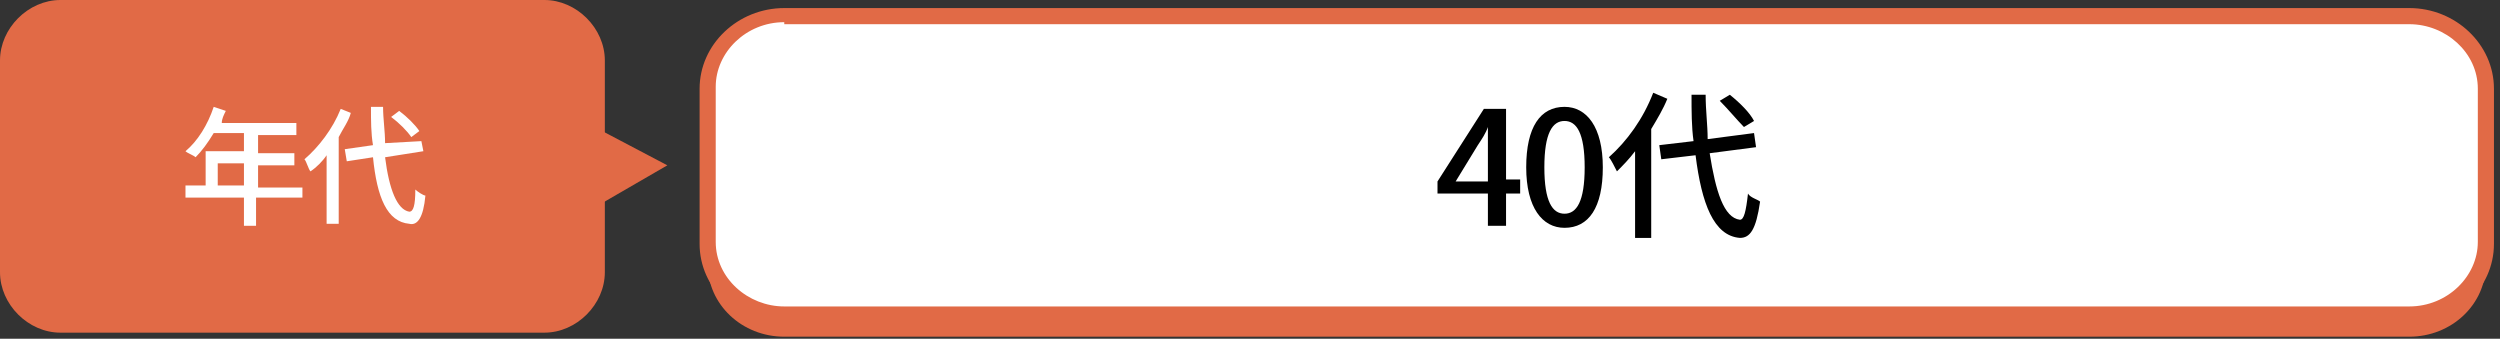 <?xml version="1.0" encoding="utf-8"?>
<!-- Generator: Adobe Illustrator 23.0.4, SVG Export Plug-In . SVG Version: 6.00 Build 0)  -->
<svg version="1.1" id="レイヤー_1" xmlns="http://www.w3.org/2000/svg" xmlns:xlink="http://www.w3.org/1999/xlink" x="0px"
	 y="0px" viewBox="0 0 124 16.8" style="enable-background:new 0 0 124 16.8;" xml:space="preserve">
<rect x="0" y="0" width="124" height="16.8" fill="#333333" stroke="none"/>
<style type="text/css">
	.st0{fill:#E16A46;}
	.st1{fill:#FFFFFF;}
</style>
<path class="st0" d="M123.3,13.1c0,2-1.7,3.6-3.8,3.6H38.9c-2.1,0-3.8-1.6-3.8-3.6V5.4c0-2,1.7-3.6,3.8-3.6h80.6
	c2.1,0,3.8,1.6,3.8,3.6L123.3,13.1L123.3,13.1z"/>
<g>
	<path class="st1" d="M123.3,12.1c0,2-1.7,3.6-3.8,3.6H38.9c-2.1,0-3.8-1.6-3.8-3.6V4.4c0-2,1.7-3.6,3.8-3.6h80.6
		c2.1,0,3.8,1.6,3.8,3.6L123.3,12.1L123.3,12.1z"/>
	<path class="st0" d="M119.6,16.1H38.9c-2.3,0-4.2-1.8-4.2-4V4.4c0-2.2,1.9-4,4.2-4h80.6c2.3,0,4.2,1.8,4.2,4v7.7
		C123.7,14.3,121.8,16.1,119.6,16.1z M38.9,1.1c-1.9,0-3.4,1.5-3.4,3.2V12c0,1.8,1.6,3.2,3.4,3.2h80.6c1.9,0,3.4-1.5,3.4-3.2V4.4
		c0-1.8-1.6-3.2-3.4-3.2H38.9V1.1z"/>
</g>
<g>
	<g>
		<path class="st0" d="M30,13.5c0,1.6-1.4,3-3,3H3c-1.6,0-3-1.4-3-3V3c0-1.6,1.4-3,3-3H27c1.6,0,3,1.4,3,3C30,3,30,13.5,30,13.5z"/>
	</g>
	<polygon class="st0" points="29.3,10.4 33.1,8.2 29.3,6.2 	"/>
</g>
<g>
	<g>
		<path class="st1" d="M14.9,9.8h-2.2v1.4h-0.6V9.8H9.2V9.2h1V7.5h1.9V6.6h-1.5C10.3,7.1,10,7.5,9.7,7.8C9.6,7.7,9.3,7.6,9.2,7.5
			c0.6-0.5,1.1-1.3,1.4-2.2l0.6,0.2c-0.1,0.2-0.2,0.4-0.2,0.6h3.7v0.6h-1.9v0.9h1.8v0.6h-1.8v1.1h2.2V9.8z M12.1,9.2V8.1h-1.3v1.1
			H12.1z"/>
		<path class="st1" d="M17.4,5.6C17.3,6,17,6.4,16.8,6.8v4.3h-0.6V7.7c-0.2,0.3-0.5,0.6-0.8,0.8c-0.1-0.1-0.2-0.5-0.3-0.6
			c0.7-0.6,1.4-1.5,1.8-2.5L17.4,5.6z M19.1,7.8c0.2,1.6,0.6,2.6,1.2,2.7c0.2,0,0.3-0.3,0.3-1.1c0.1,0.1,0.4,0.3,0.5,0.3
			c-0.1,1.1-0.4,1.5-0.8,1.4c-1.1-0.1-1.6-1.3-1.8-3.3L17.2,8l-0.1-0.6l1.4-0.2c-0.1-0.6-0.1-1.2-0.1-1.9H19c0,0.6,0.1,1.2,0.1,1.8
			L20.9,7L21,7.5L19.1,7.8z M20.4,6.8c-0.2-0.3-0.6-0.7-1-1l0.4-0.3c0.4,0.3,0.8,0.7,1,1L20.4,6.8z"/>
	</g>
</g>
<g>
	<g>
		<path d="M75.4,9.6h-0.7v1.6h-0.9V9.6h-2.5V9l2.3-3.6h1.1v3.5h0.7V9.6z M73.8,8.9V7.4c0-0.3,0-0.8,0-1.1h0
			c-0.1,0.3-0.3,0.6-0.5,0.9l-1.1,1.8H73.8z"/>
		<path d="M75.7,8.3c0-2,0.7-3,1.9-3c1.1,0,1.9,1,1.9,3c0,2-0.7,3-1.9,3C76.5,11.3,75.7,10.3,75.7,8.3z M78.6,8.3
			c0-1.7-0.4-2.3-1-2.3c-0.6,0-1,0.6-1,2.3c0,1.7,0.4,2.3,1,2.3C78.2,10.6,78.6,10,78.6,8.3z"/>
		<path d="M82.7,4.9c-0.2,0.5-0.5,1-0.8,1.5v5.4h-0.8V7.5c-0.3,0.4-0.6,0.7-0.9,1c-0.1-0.2-0.3-0.6-0.4-0.7C80.7,7,81.5,5.9,82,4.6
			L82.7,4.9z M84.8,7.6c0.3,1.9,0.7,3.2,1.5,3.3c0.2,0,0.3-0.4,0.4-1.3c0.1,0.2,0.5,0.3,0.6,0.4c-0.2,1.4-0.5,1.8-1,1.8
			c-1.3-0.1-1.9-1.7-2.2-4.1l-1.7,0.2l-0.1-0.7L84,7c-0.1-0.7-0.1-1.5-0.1-2.3h0.7c0,0.8,0.1,1.5,0.1,2.2l2.3-0.3l0.1,0.7L84.8,7.6z
			 M86.5,6.3C86.2,6,85.7,5.4,85.3,5l0.5-0.3c0.5,0.4,1,0.9,1.2,1.3L86.5,6.3z"/>
	</g>
</g>
</svg>
